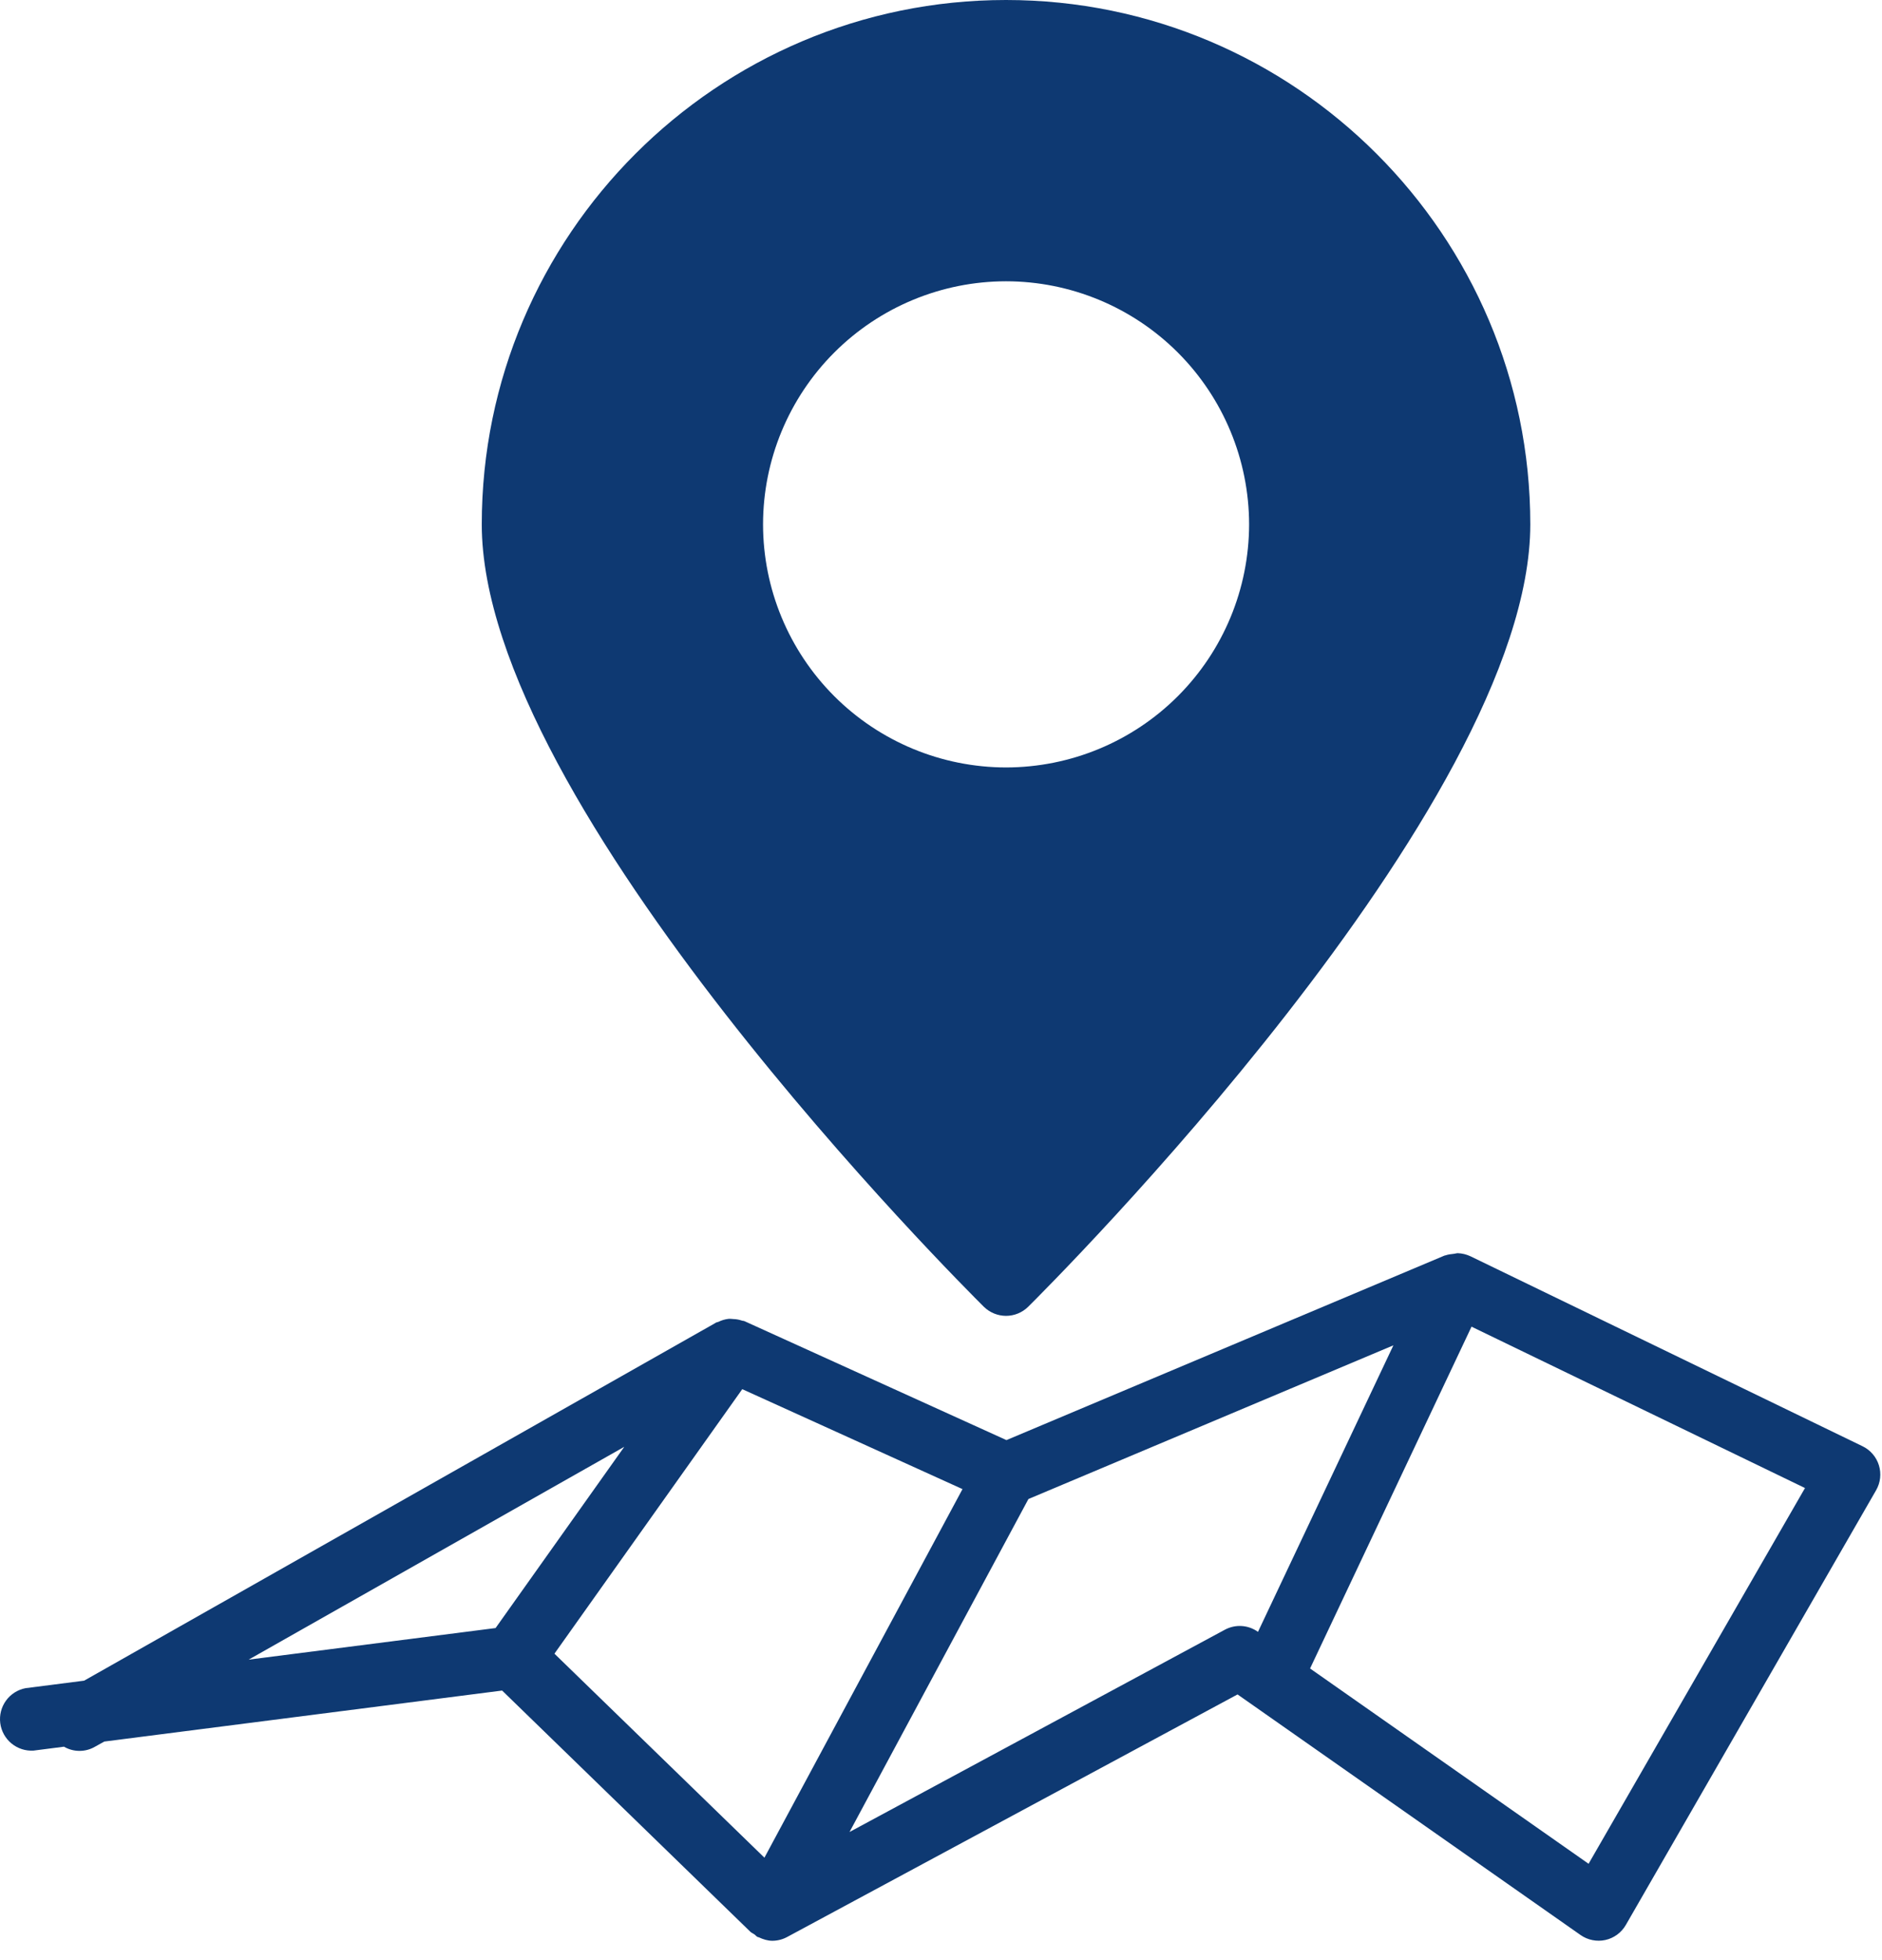 <svg xmlns="http://www.w3.org/2000/svg" width="97" height="101" viewBox="0 0 97 101" fill="none"><path d="M51.85 67.805C52.278 67.805 52.689 67.636 52.993 67.336C54.048 66.287 78.873 41.552 78.873 27.016C78.87 12.121 66.749 0 51.85 0C36.952 0 24.831 12.121 24.831 27.02C24.831 41.556 49.656 66.287 50.711 67.339C51.016 67.636 51.425 67.804 51.85 67.805ZM51.85 14.494C55.172 14.496 58.357 15.817 60.706 18.165C63.055 20.514 64.376 23.698 64.38 27.02C64.376 30.341 63.055 33.526 60.706 35.874C58.357 38.223 55.172 39.543 51.85 39.546C48.53 39.542 45.346 38.221 42.998 35.873C40.651 33.524 39.33 30.34 39.328 27.02C39.33 23.699 40.651 20.515 42.998 18.166C45.346 15.818 48.53 14.497 51.85 14.494Z" fill="#0E3972"></path><path d="M4.336 86.603L1.32 86.989C0.913 87.066 0.552 87.296 0.309 87.631C0.067 87.966 -0.039 88.38 0.013 88.79C0.066 89.201 0.272 89.575 0.592 89.838C0.911 90.101 1.318 90.233 1.731 90.206L3.297 90.005C3.541 90.147 3.817 90.221 4.098 90.221C4.38 90.221 4.656 90.147 4.899 90.005L5.375 89.74L25.88 87.112L38.677 99.544C38.739 99.602 38.813 99.625 38.878 99.673C38.939 99.715 38.975 99.773 39.043 99.809C39.066 99.822 39.095 99.816 39.114 99.829C39.334 99.932 39.567 100.006 39.807 100.006C40.075 100.005 40.338 99.937 40.574 99.809L63.784 87.312L81.463 99.709C81.646 99.838 81.855 99.927 82.075 99.971C82.294 100.016 82.521 100.014 82.74 99.966C82.96 99.918 83.166 99.824 83.347 99.692C83.529 99.56 83.68 99.391 83.793 99.197L96.698 76.787C96.808 76.594 96.878 76.381 96.903 76.16C96.927 75.939 96.906 75.716 96.84 75.503C96.775 75.291 96.666 75.095 96.521 74.926C96.376 74.758 96.199 74.621 95.999 74.524L75.786 64.733H75.779L75.773 64.727C75.573 64.636 75.358 64.584 75.138 64.575C75.07 64.575 75.002 64.601 74.938 64.607C74.789 64.623 74.64 64.639 74.501 64.688L74.452 64.698L51.873 74.207L38.376 68.08C38.331 68.057 38.282 68.067 38.234 68.048C38.096 68 37.952 67.974 37.807 67.97C37.716 67.963 37.629 67.951 37.541 67.96C37.363 67.982 37.19 68.033 37.03 68.112C36.991 68.132 36.949 68.125 36.91 68.151L36.858 68.177L36.852 68.184L4.336 86.603ZM49.608 76.732L39.399 95.724L28.576 85.212L38.257 71.582L49.608 76.732ZM32.175 74.553L25.543 83.891L12.816 85.519L32.175 74.553ZM63.13 83.978L43.785 94.401L53.006 77.243L71.817 69.323L64.839 84.085H64.833C64.588 83.909 64.298 83.806 63.997 83.787C63.696 83.768 63.395 83.835 63.13 83.978ZM81.877 96.038L67.522 85.975L75.844 68.362L93.031 76.677L81.877 96.038Z" fill="#0E3972"></path></svg>